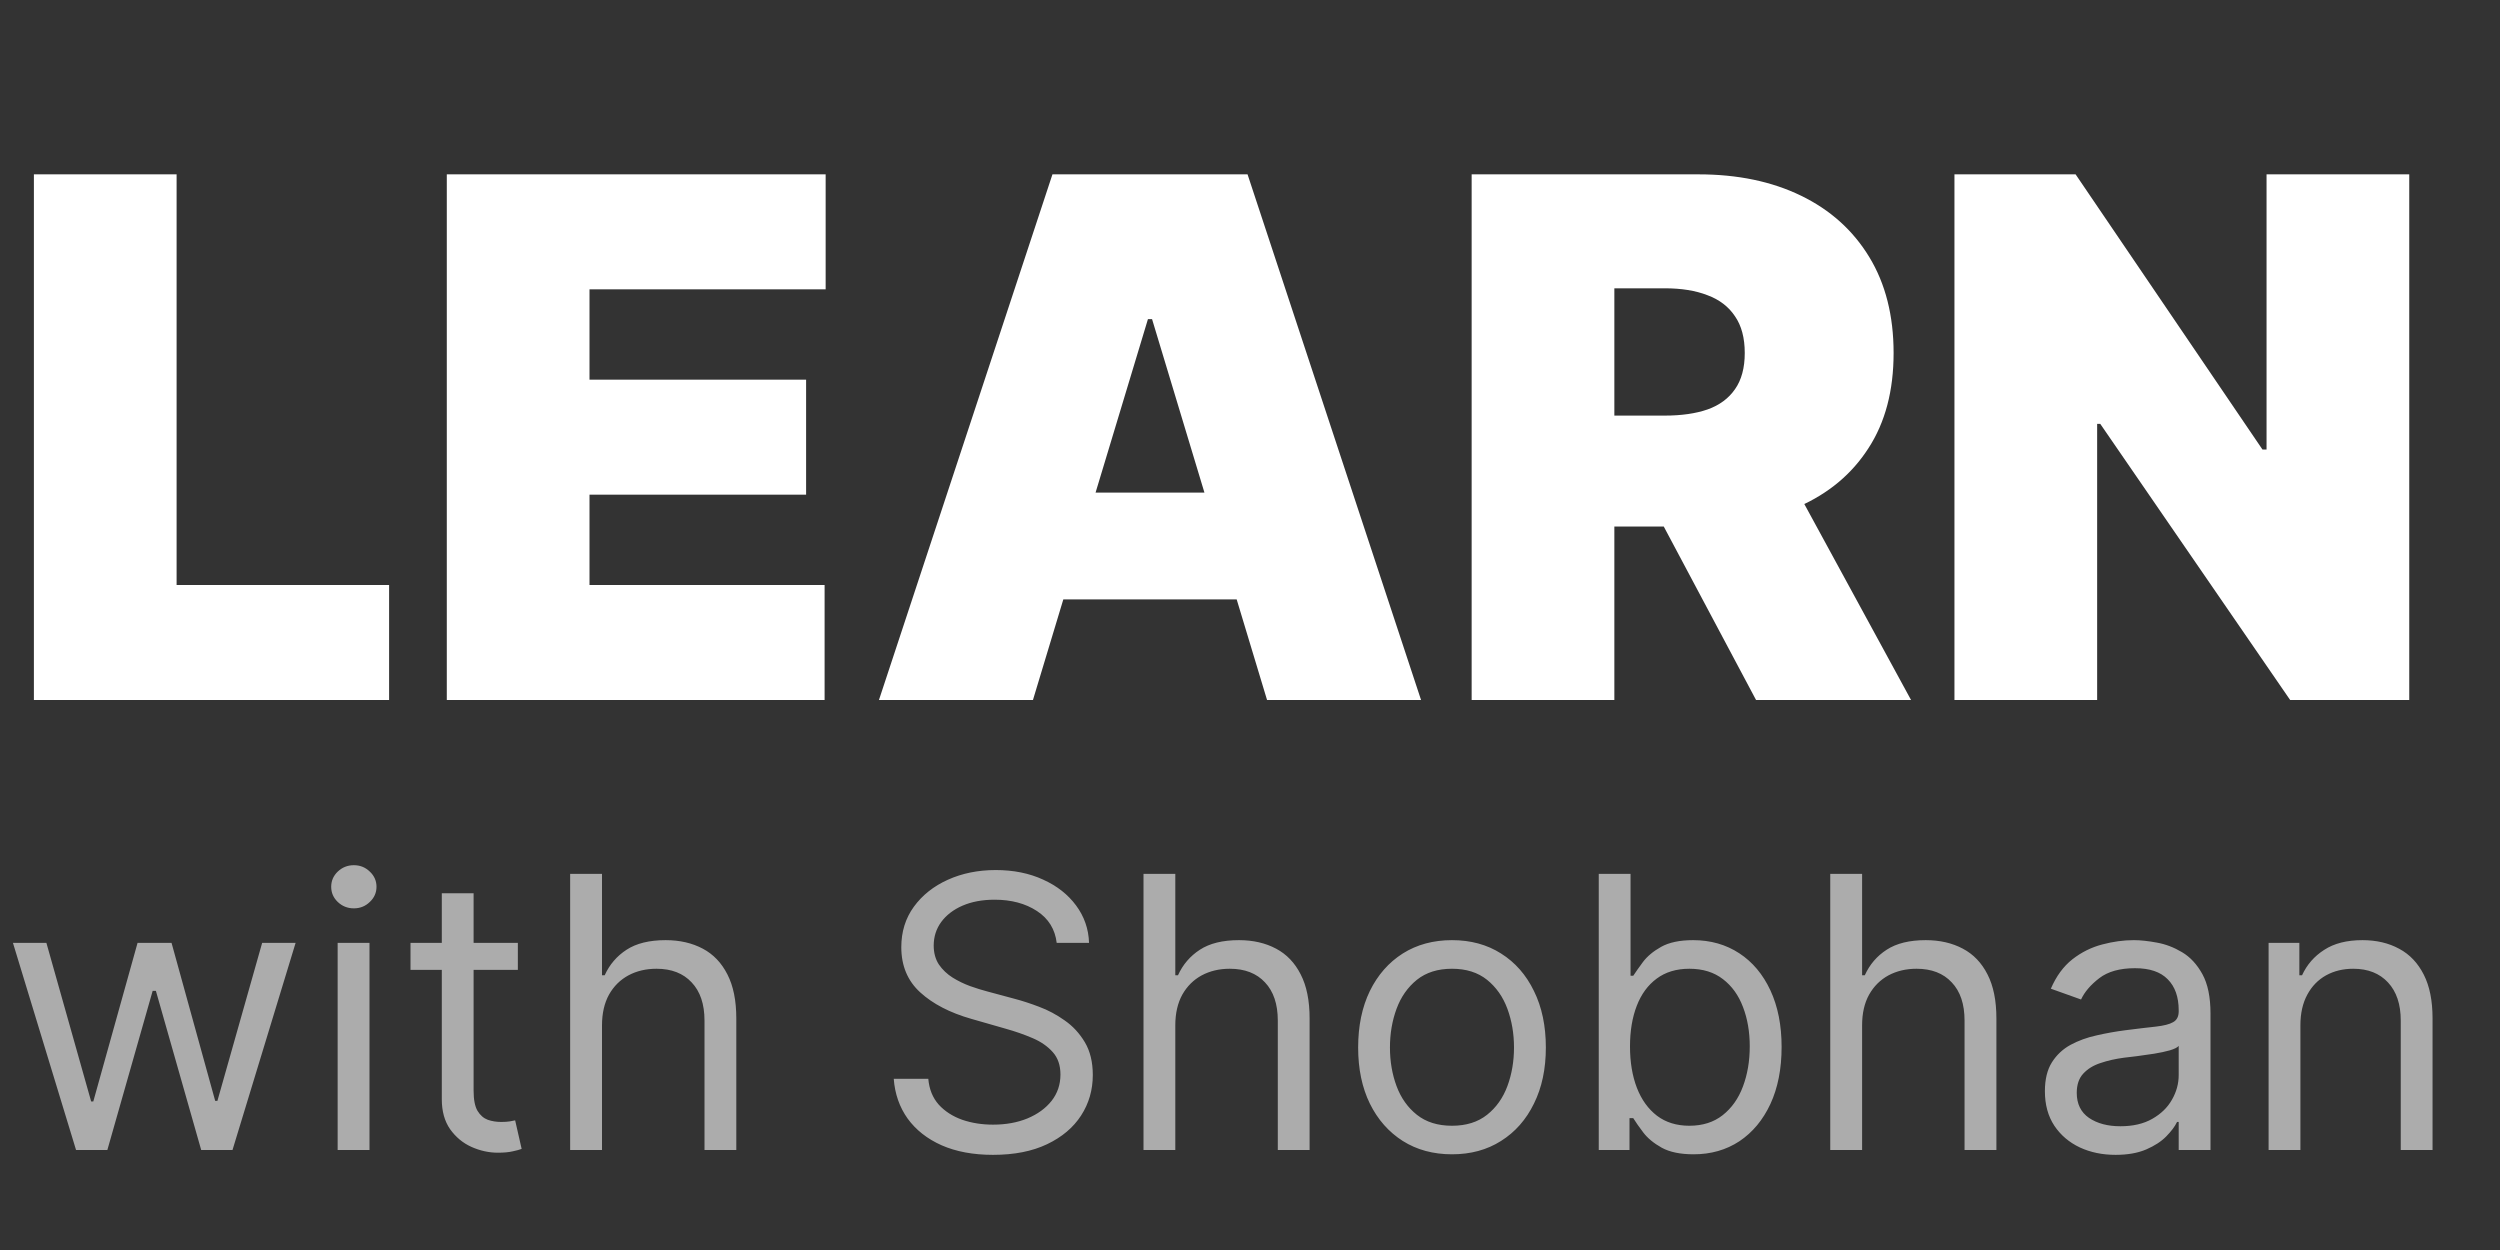 <svg width="50" height="25" viewBox="0 0 50 25" fill="none" xmlns="http://www.w3.org/2000/svg">
<rect x="0" y="0" width="50" height="25" fill="#333333" stroke="none"/>
<path d="M1.521 23L0.259 18.858H0.928L1.823 22.029H1.866L2.751 18.858H3.431L4.304 22.018H4.348L5.243 18.858H5.912L4.65 23H4.024L3.118 19.818H3.053L2.147 23H1.521ZM6.753 23V18.858H7.39V23H6.753ZM7.077 18.167C6.953 18.167 6.846 18.125 6.756 18.04C6.668 17.956 6.624 17.854 6.624 17.735C6.624 17.617 6.668 17.515 6.756 17.431C6.846 17.346 6.953 17.304 7.077 17.304C7.201 17.304 7.307 17.346 7.395 17.431C7.485 17.515 7.53 17.617 7.53 17.735C7.53 17.854 7.485 17.956 7.395 18.04C7.307 18.125 7.201 18.167 7.077 18.167ZM10.357 18.858V19.397H8.21V18.858H10.357ZM8.836 17.865H9.472V21.813C9.472 21.993 9.498 22.128 9.551 22.218C9.605 22.306 9.673 22.365 9.756 22.396C9.84 22.425 9.929 22.439 10.023 22.439C10.093 22.439 10.15 22.435 10.195 22.428C10.24 22.419 10.276 22.412 10.303 22.407L10.433 22.978C10.389 22.995 10.329 23.011 10.252 23.027C10.175 23.045 10.077 23.054 9.958 23.054C9.778 23.054 9.602 23.015 9.429 22.938C9.258 22.861 9.116 22.743 9.003 22.585C8.892 22.426 8.836 22.227 8.836 21.986V17.865ZM12.04 20.508V23H11.403V17.477H12.04V19.505H12.094C12.191 19.291 12.337 19.121 12.531 18.995C12.727 18.867 12.988 18.803 13.313 18.803C13.595 18.803 13.842 18.86 14.055 18.973C14.267 19.085 14.431 19.257 14.548 19.488C14.667 19.719 14.726 20.012 14.726 20.368V23H14.09V20.411C14.09 20.082 14.004 19.828 13.833 19.648C13.664 19.466 13.43 19.375 13.13 19.375C12.921 19.375 12.734 19.419 12.569 19.507C12.405 19.596 12.275 19.724 12.18 19.893C12.087 20.062 12.04 20.267 12.04 20.508ZM21.134 18.858C21.101 18.584 20.97 18.372 20.74 18.221C20.51 18.07 20.227 17.994 19.893 17.994C19.648 17.994 19.434 18.034 19.251 18.113C19.069 18.192 18.927 18.301 18.825 18.439C18.724 18.578 18.674 18.735 18.674 18.911C18.674 19.059 18.709 19.186 18.779 19.292C18.851 19.396 18.943 19.483 19.054 19.553C19.166 19.622 19.282 19.678 19.405 19.723C19.527 19.766 19.639 19.801 19.742 19.828L20.303 19.979C20.447 20.017 20.607 20.069 20.783 20.136C20.961 20.202 21.131 20.293 21.293 20.408C21.456 20.521 21.591 20.667 21.697 20.845C21.803 21.023 21.856 21.242 21.856 21.5C21.856 21.799 21.778 22.069 21.622 22.31C21.467 22.55 21.24 22.742 20.942 22.884C20.645 23.026 20.285 23.097 19.86 23.097C19.465 23.097 19.122 23.033 18.833 22.906C18.545 22.778 18.319 22.6 18.153 22.372C17.99 22.143 17.897 21.878 17.875 21.576H18.566C18.584 21.785 18.654 21.957 18.776 22.094C18.9 22.229 19.057 22.329 19.246 22.396C19.436 22.461 19.641 22.493 19.86 22.493C20.116 22.493 20.345 22.452 20.548 22.369C20.751 22.284 20.912 22.168 21.031 22.018C21.15 21.867 21.209 21.691 21.209 21.49C21.209 21.306 21.158 21.157 21.055 21.042C20.953 20.927 20.818 20.833 20.651 20.762C20.483 20.69 20.303 20.627 20.109 20.573L19.429 20.378C18.997 20.255 18.656 20.077 18.404 19.847C18.152 19.617 18.026 19.316 18.026 18.944C18.026 18.634 18.11 18.365 18.277 18.135C18.446 17.903 18.673 17.723 18.957 17.595C19.243 17.466 19.562 17.401 19.914 17.401C20.27 17.401 20.587 17.465 20.864 17.593C21.141 17.718 21.36 17.891 21.522 18.11C21.685 18.33 21.772 18.579 21.781 18.858H21.134ZM23.506 20.508V23H22.87V17.477H23.506V19.505H23.56C23.657 19.291 23.803 19.121 23.997 18.995C24.193 18.867 24.454 18.803 24.779 18.803C25.061 18.803 25.309 18.86 25.521 18.973C25.733 19.085 25.897 19.257 26.014 19.488C26.133 19.719 26.192 20.012 26.192 20.368V23H25.556V20.411C25.556 20.082 25.47 19.828 25.3 19.648C25.131 19.466 24.896 19.375 24.596 19.375C24.387 19.375 24.2 19.419 24.035 19.507C23.871 19.596 23.742 19.724 23.646 19.893C23.553 20.062 23.506 20.267 23.506 20.508ZM29.04 23.086C28.666 23.086 28.337 22.997 28.055 22.819C27.775 22.641 27.555 22.392 27.397 22.072C27.241 21.752 27.163 21.378 27.163 20.95C27.163 20.519 27.241 20.142 27.397 19.82C27.555 19.498 27.775 19.248 28.055 19.07C28.337 18.892 28.666 18.803 29.04 18.803C29.414 18.803 29.741 18.892 30.021 19.07C30.304 19.248 30.523 19.498 30.679 19.82C30.838 20.142 30.917 20.519 30.917 20.95C30.917 21.378 30.838 21.752 30.679 22.072C30.523 22.392 30.304 22.641 30.021 22.819C29.741 22.997 29.414 23.086 29.04 23.086ZM29.04 22.515C29.324 22.515 29.557 22.442 29.741 22.296C29.924 22.151 30.06 21.959 30.148 21.722C30.236 21.484 30.28 21.227 30.28 20.95C30.28 20.673 30.236 20.415 30.148 20.176C30.06 19.937 29.924 19.744 29.741 19.596C29.557 19.449 29.324 19.375 29.04 19.375C28.756 19.375 28.522 19.449 28.338 19.596C28.155 19.744 28.019 19.937 27.931 20.176C27.843 20.415 27.799 20.673 27.799 20.95C27.799 21.227 27.843 21.484 27.931 21.722C28.019 21.959 28.155 22.151 28.338 22.296C28.522 22.442 28.756 22.515 29.04 22.515ZM31.975 23V17.477H32.611V19.515H32.665C32.712 19.444 32.776 19.352 32.859 19.24C32.944 19.127 33.064 19.026 33.221 18.938C33.379 18.849 33.593 18.803 33.862 18.803C34.211 18.803 34.519 18.891 34.785 19.065C35.051 19.239 35.259 19.487 35.408 19.807C35.557 20.127 35.632 20.504 35.632 20.939C35.632 21.378 35.557 21.759 35.408 22.08C35.259 22.4 35.052 22.648 34.788 22.825C34.523 22.999 34.218 23.086 33.873 23.086C33.607 23.086 33.394 23.042 33.234 22.954C33.074 22.864 32.951 22.763 32.865 22.649C32.778 22.534 32.712 22.439 32.665 22.363H32.59V23H31.975ZM32.6 20.929C32.6 21.242 32.646 21.518 32.738 21.757C32.83 21.994 32.964 22.18 33.14 22.315C33.316 22.448 33.532 22.515 33.787 22.515C34.053 22.515 34.275 22.444 34.453 22.304C34.633 22.162 34.768 21.972 34.858 21.732C34.949 21.491 34.995 21.224 34.995 20.929C34.995 20.637 34.95 20.375 34.86 20.141C34.772 19.906 34.638 19.72 34.459 19.583C34.281 19.445 34.057 19.375 33.787 19.375C33.528 19.375 33.31 19.441 33.134 19.572C32.958 19.702 32.825 19.883 32.735 20.117C32.645 20.349 32.6 20.619 32.6 20.929ZM37.242 20.508V23H36.605V17.477H37.242V19.505H37.296C37.393 19.291 37.538 19.121 37.733 18.995C37.929 18.867 38.189 18.803 38.515 18.803C38.797 18.803 39.044 18.86 39.256 18.973C39.469 19.085 39.633 19.257 39.75 19.488C39.869 19.719 39.928 20.012 39.928 20.368V23H39.291V20.411C39.291 20.082 39.206 19.828 39.035 19.648C38.866 19.466 38.632 19.375 38.331 19.375C38.123 19.375 37.936 19.419 37.77 19.507C37.607 19.596 37.477 19.724 37.382 19.893C37.288 20.062 37.242 20.267 37.242 20.508ZM42.311 23.097C42.049 23.097 41.811 23.048 41.597 22.949C41.383 22.848 41.213 22.703 41.087 22.515C40.961 22.324 40.898 22.094 40.898 21.824C40.898 21.587 40.945 21.394 41.038 21.247C41.132 21.098 41.257 20.981 41.413 20.896C41.57 20.812 41.742 20.749 41.931 20.708C42.122 20.664 42.313 20.63 42.506 20.605C42.757 20.573 42.961 20.549 43.118 20.532C43.276 20.514 43.391 20.485 43.463 20.443C43.537 20.402 43.574 20.33 43.574 20.227V20.206C43.574 19.94 43.501 19.733 43.355 19.586C43.211 19.438 42.993 19.364 42.7 19.364C42.396 19.364 42.158 19.431 41.985 19.564C41.812 19.697 41.691 19.839 41.621 19.99L41.017 19.774C41.125 19.523 41.269 19.327 41.448 19.186C41.63 19.044 41.828 18.946 42.042 18.89C42.258 18.832 42.47 18.803 42.678 18.803C42.811 18.803 42.964 18.82 43.137 18.852C43.311 18.883 43.479 18.947 43.641 19.044C43.805 19.141 43.94 19.287 44.048 19.483C44.156 19.679 44.21 19.942 44.21 20.271V23H43.574V22.439H43.541C43.498 22.529 43.426 22.625 43.325 22.728C43.225 22.83 43.091 22.917 42.924 22.989C42.756 23.061 42.552 23.097 42.311 23.097ZM42.408 22.525C42.66 22.525 42.872 22.476 43.045 22.377C43.219 22.278 43.351 22.151 43.439 21.994C43.529 21.838 43.574 21.673 43.574 21.5V20.918C43.547 20.95 43.487 20.98 43.396 21.007C43.306 21.032 43.201 21.055 43.083 21.074C42.966 21.092 42.852 21.108 42.74 21.123C42.63 21.136 42.541 21.146 42.473 21.155C42.308 21.177 42.153 21.212 42.009 21.261C41.867 21.307 41.752 21.378 41.664 21.474C41.578 21.567 41.535 21.695 41.535 21.857C41.535 22.078 41.617 22.245 41.78 22.358C41.946 22.47 42.155 22.525 42.408 22.525ZM46.008 20.508V23H45.372V18.858H45.987V19.505H46.041C46.138 19.294 46.285 19.125 46.483 18.998C46.681 18.868 46.936 18.803 47.249 18.803C47.529 18.803 47.775 18.861 47.985 18.976C48.196 19.089 48.359 19.262 48.476 19.494C48.593 19.724 48.651 20.015 48.651 20.368V23H48.015V20.411C48.015 20.085 47.93 19.832 47.761 19.65C47.592 19.467 47.36 19.375 47.066 19.375C46.862 19.375 46.681 19.419 46.521 19.507C46.362 19.596 46.237 19.724 46.146 19.893C46.054 20.062 46.008 20.267 46.008 20.508Z" fill="#ACACAC"/>
<path d="M0.678 14V3.487H3.532V11.7H7.782V14H0.678ZM8.936 14V3.487H16.513V5.787H11.79V7.594H16.122V9.893H11.79V11.7H16.492V14H8.936ZM20.659 14H17.579L21.049 3.487H24.951L28.421 14H25.341L23.041 6.382H22.959L20.659 14ZM20.084 9.852H25.875V11.988H20.084V9.852ZM29.433 14V3.487H33.971C34.751 3.487 35.434 3.629 36.019 3.913C36.605 4.197 37.06 4.606 37.385 5.14C37.71 5.674 37.872 6.314 37.872 7.06C37.872 7.813 37.705 8.447 37.369 8.964C37.037 9.481 36.57 9.871 35.968 10.135C35.369 10.398 34.669 10.53 33.868 10.53H31.158V8.312H33.294C33.629 8.312 33.915 8.271 34.151 8.189C34.39 8.104 34.573 7.968 34.7 7.784C34.83 7.599 34.895 7.357 34.895 7.06C34.895 6.759 34.83 6.514 34.7 6.326C34.573 6.134 34.39 5.994 34.151 5.905C33.915 5.812 33.629 5.766 33.294 5.766H32.287V14H29.433ZM35.593 9.175L38.221 14H35.121L32.554 9.175H35.593ZM48.185 3.487V14H45.803L42.005 8.477H41.943V14H39.089V3.487H41.512L45.249 8.99H45.331V3.487H48.185Z" fill="white"/>
</svg>
